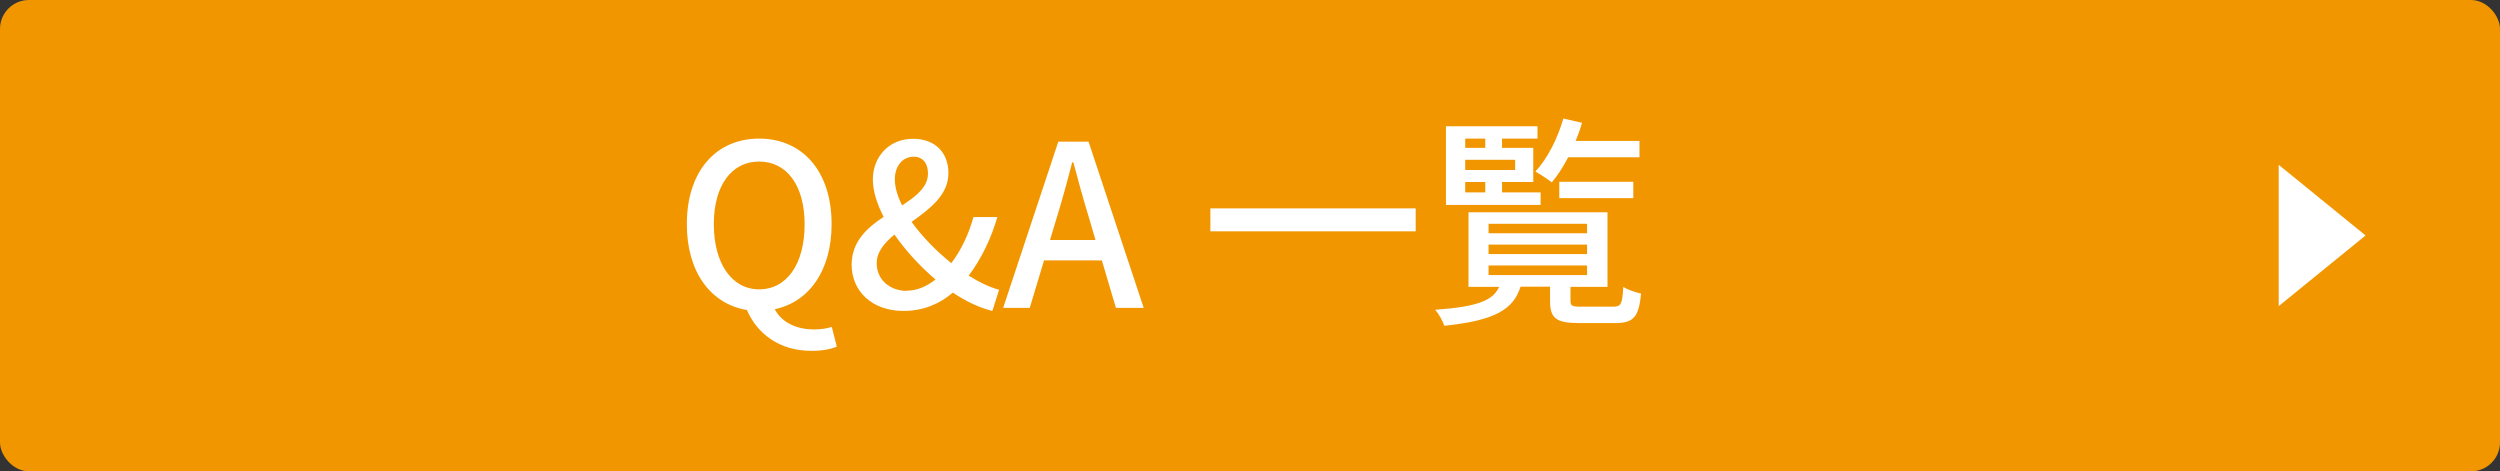 <?xml version="1.0" encoding="UTF-8"?> <svg xmlns="http://www.w3.org/2000/svg" id="_レイヤー_1" data-name="レイヤー 1" viewBox="0 0 129.69 24.45"><rect x="0" y="0" width="129.69" height="24.45" fill="#333333" stroke="none"/><defs><style> .cls-1 { fill: #fff; } .cls-1, .cls-2 { stroke-width: 0px; } .cls-2 { fill: #f29600; } </style></defs><rect class="cls-2" width="129.69" height="24.45" rx="1.5" ry="1.5"></rect><g><path class="cls-1" d="m38.73,16.08c-1.86-.32-3.1-1.96-3.1-4.45,0-2.77,1.53-4.44,3.75-4.44s3.76,1.66,3.76,4.44c0,2.42-1.18,4.04-2.95,4.41.39.73,1.18,1.05,2.05,1.05.38,0,.68-.06.91-.13l.26,1.02c-.28.13-.76.22-1.32.22-1.67,0-2.82-.9-3.35-2.13Zm3.01-4.45c0-2.03-.94-3.25-2.36-3.25s-2.35,1.23-2.35,3.25.92,3.38,2.35,3.38,2.36-1.3,2.36-3.38Z"></path><path class="cls-1" d="m44.18,13.73c0-1.18.78-1.9,1.66-2.48-.35-.68-.56-1.35-.56-1.94,0-1.17.83-2.11,2.09-2.11,1.15,0,1.83.73,1.83,1.78,0,1.14-.96,1.85-1.91,2.53.55.77,1.3,1.53,2.06,2.14.5-.66.89-1.46,1.15-2.39h1.24c-.33,1.11-.81,2.14-1.49,3.04.56.35,1.11.61,1.58.73l-.35,1.1c-.63-.15-1.35-.48-2.05-.95-.68.58-1.52.95-2.56.95-1.65,0-2.69-1.04-2.69-2.4Zm2.86,1.35c.53,0,1.03-.22,1.49-.58-.8-.68-1.54-1.49-2.13-2.33-.53.44-.92.9-.92,1.49,0,.85.68,1.43,1.57,1.43Zm-.25-4.42c.74-.48,1.35-.96,1.35-1.66,0-.47-.22-.87-.74-.87-.58,0-.98.49-.98,1.17,0,.42.14.88.38,1.36Z"></path><path class="cls-1" d="m54.9,7.35h1.57l2.86,8.62h-1.44l-.73-2.46h-3l-.74,2.46h-1.38l2.86-8.62Zm-.42,5.1h2.35l-.34-1.16c-.29-.94-.55-1.9-.81-2.87h-.06c-.25.98-.51,1.93-.8,2.87l-.35,1.16Z"></path><path class="cls-1" d="m73.44,10.81v1.19h-10.65v-1.19h10.65Z"></path><path class="cls-1" d="m83.68,15.91c.41,0,.48-.13.53-1.02.22.13.63.28.92.34-.11,1.24-.41,1.53-1.35,1.53h-1.84c-1.23,0-1.53-.25-1.53-1.16v-.73h-1.53c-.37,1.18-1.32,1.76-3.96,2.03-.06-.23-.29-.63-.47-.83,2.21-.16,3-.48,3.32-1.19h-1.59v-3.87h7.21v3.87h-1.92v.71c0,.28.08.32.58.32h1.62Zm-3.75-5.28h-4.92v-4.08h4.75v.64h-1.84v.48h1.62v1.77h-1.62v.54h2v.66Zm-3.92-3.44v.48h1.04v-.48h-1.04Zm2.59,1.1h-2.59v.53h2.59v-.53Zm-2.59,1.69h1.04v-.54h-1.04v.54Zm1.21,2.12h5.11v-.49h-5.11v.49Zm0,1.08h5.11v-.49h-5.11v.49Zm0,1.09h5.11v-.5h-5.11v.5Zm4.13-6.11c-.26.5-.55.95-.85,1.3-.2-.16-.61-.43-.85-.56.63-.68,1.15-1.71,1.45-2.75l.97.22c-.09.32-.2.63-.33.94h3.31v.85h-3.7Zm-.46,2.12v-.85h3.84v.85h-3.84Z"></path></g><path class="cls-1" d="m122.71,12.22l-4.5,3.66v-7.33l4.5,3.66Z"></path></svg> 